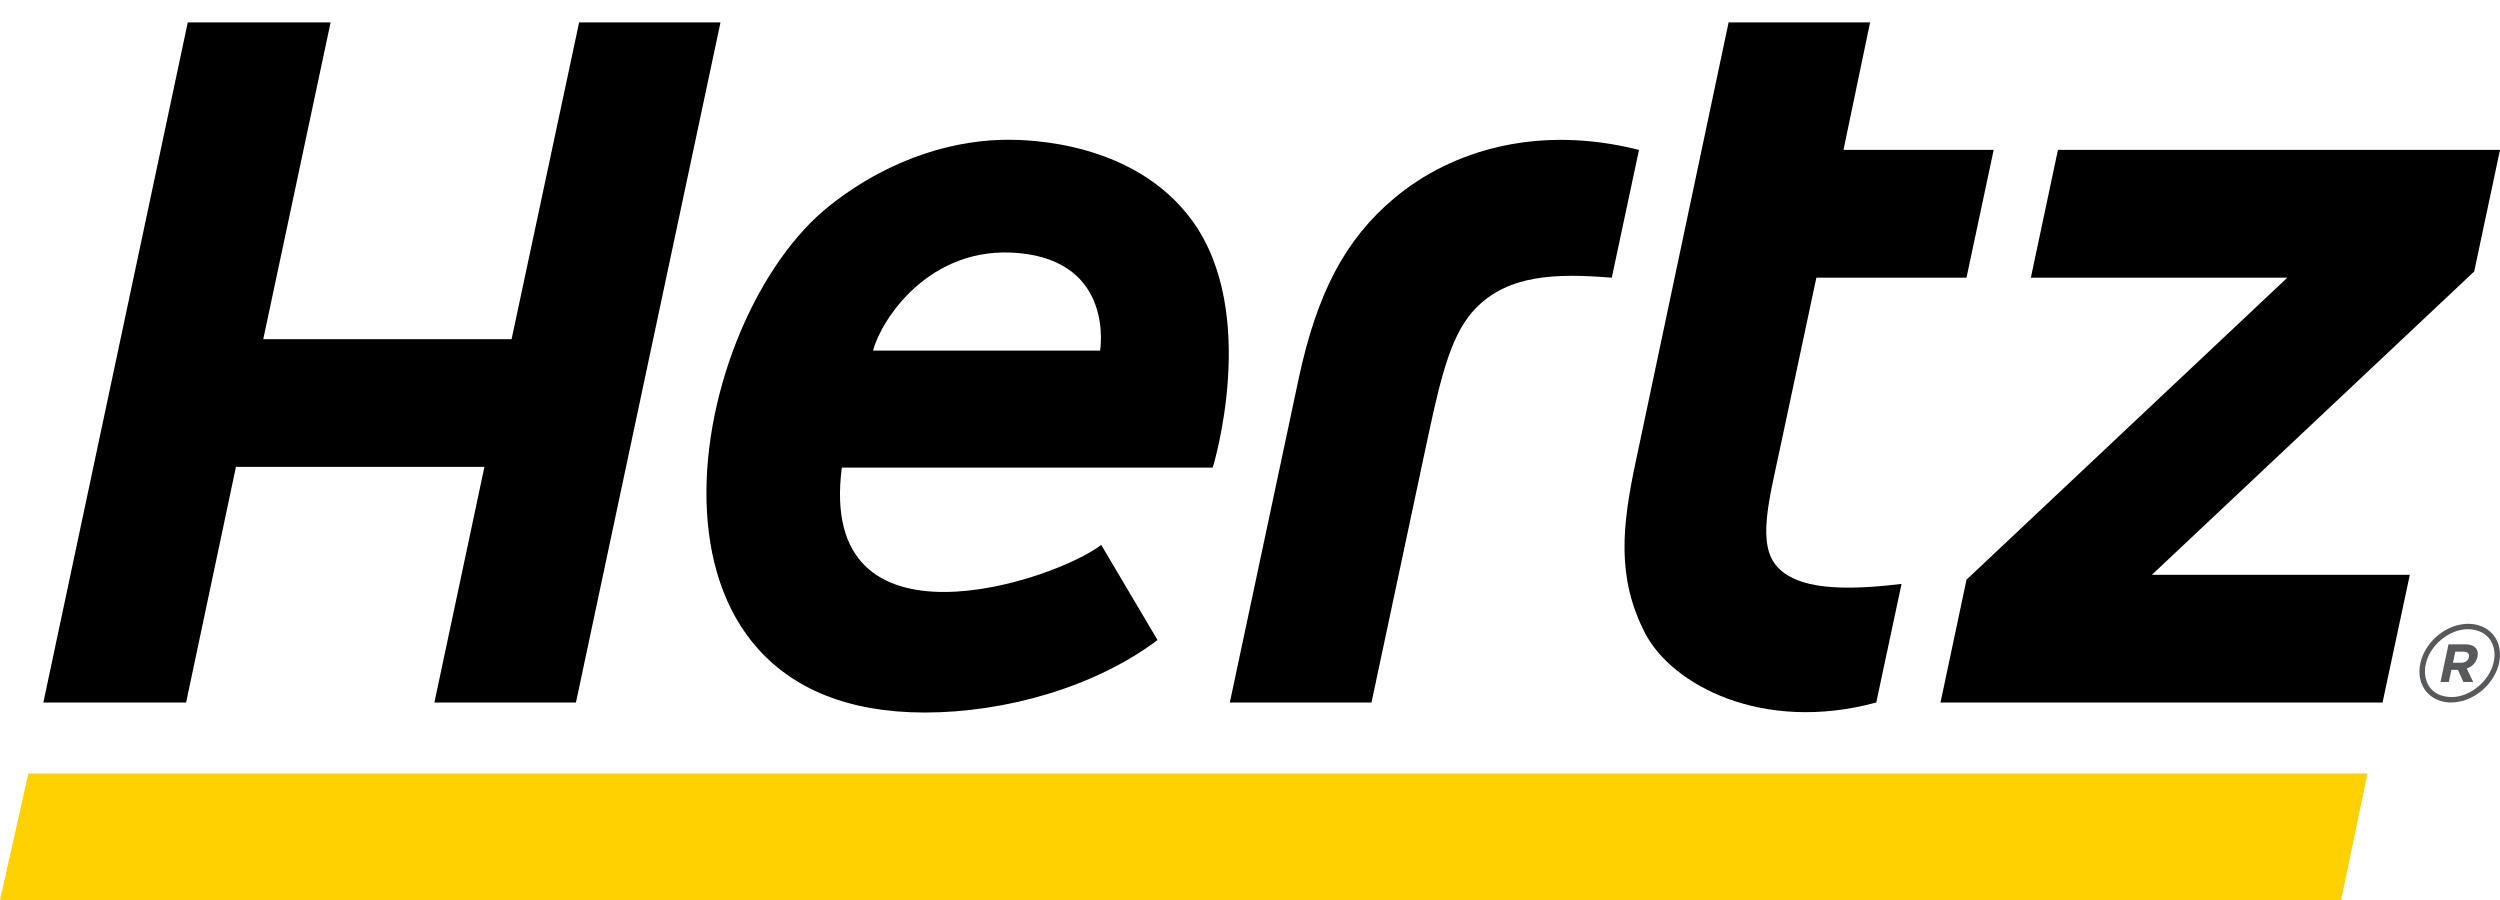 <svg width="100" height="36" viewBox="0 0 100 36" fill="none" xmlns="http://www.w3.org/2000/svg">
<g clip-path="url(#clip0_155_1922)">
<path d="M98.738 24.953C98.736 24.953 98.731 24.952 98.723 24.952C97.842 24.957 96.998 25.671 96.813 26.534C96.788 26.643 96.777 26.755 96.777 26.865V26.867C96.779 27.566 97.285 28.099 98.047 28.101C98.051 28.101 98.053 28.099 98.053 28.099C98.934 28.094 99.777 27.377 99.965 26.517C99.986 26.405 99.999 26.295 99.999 26.191C100.003 25.488 99.496 24.956 98.738 24.953ZM99.749 26.474C99.595 27.226 98.813 27.888 98.053 27.883H98.051C97.387 27.87 97.007 27.459 96.997 26.865C96.997 26.772 97.006 26.676 97.028 26.576C97.179 25.828 97.954 25.171 98.712 25.168C99.391 25.181 99.769 25.591 99.782 26.191C99.782 26.276 99.77 26.373 99.749 26.474Z" fill="#58595B"/>
<path d="M98.612 25.773H97.94L97.62 27.28H97.952L98.055 26.794H98.319L98.535 27.28H98.927L98.671 26.74C98.881 26.67 99.044 26.515 99.099 26.27C99.164 25.956 98.972 25.773 98.612 25.773ZM98.756 26.29C98.728 26.419 98.616 26.509 98.448 26.509H98.119L98.212 26.067H98.535C98.701 26.067 98.786 26.142 98.756 26.29Z" fill="#58595B"/>
<path d="M71.102 22.686C70.266 21.786 70.766 19.995 71.193 17.974L72.655 11.107H78.66L79.747 5.996H73.739L74.804 0.895H69.144L65.434 18.445C64.874 21.066 64.665 23.117 65.803 25.326C66.862 27.379 70.475 29.34 75.05 28.1L76.062 23.356C72.959 23.741 71.712 23.336 71.102 22.686Z" fill="black"/>
<path d="M23.165 0.896L20.463 13.569H10.53L13.224 0.896H7.511L1.734 28.1H7.444L9.438 18.675H19.377L17.376 28.1H23.038L28.82 0.896H23.165Z" fill="black"/>
<path d="M55.781 7.919C53.799 9.574 52.674 11.739 51.944 15.159L49.193 28.101H54.859L57.142 17.369C57.681 14.858 58.094 13.287 59.037 12.322C60.334 10.995 62.214 10.922 64.471 11.108L65.56 5.997C61.58 4.985 58.103 5.977 55.781 7.919Z" fill="black"/>
<path d="M100 5.996H82.318L81.234 11.107H91.493L78.661 23.186L77.62 28.101H95.302L96.393 22.993H86.074L98.968 10.859L100 5.996Z" fill="black"/>
<path d="M40.319 5.59C38.406 5.59 35.789 6.182 33.217 8.201C27.42 12.749 24.54 28.501 36.991 28.501C40.218 28.501 43.809 27.481 46.301 25.601L44.049 21.797C42.163 23.245 32.673 26.398 33.673 18.704H48.509C48.516 18.689 50.401 12.538 47.682 8.817C45.364 5.645 41.099 5.59 40.319 5.59ZM44.004 14.025H34.921C35.24 12.803 37.169 9.793 40.751 10.123C44.603 10.478 44.004 14.025 44.004 14.025Z" fill="black"/>
<path d="M93.646 36H0L1.135 30.939L94.7 30.938L93.646 36Z" fill="#FFD100"/>
</g>
<defs>
<clipPath id="clip0_155_1922">
<rect width="100" height="36" fill="white"/>
</clipPath>
</defs>
</svg>
